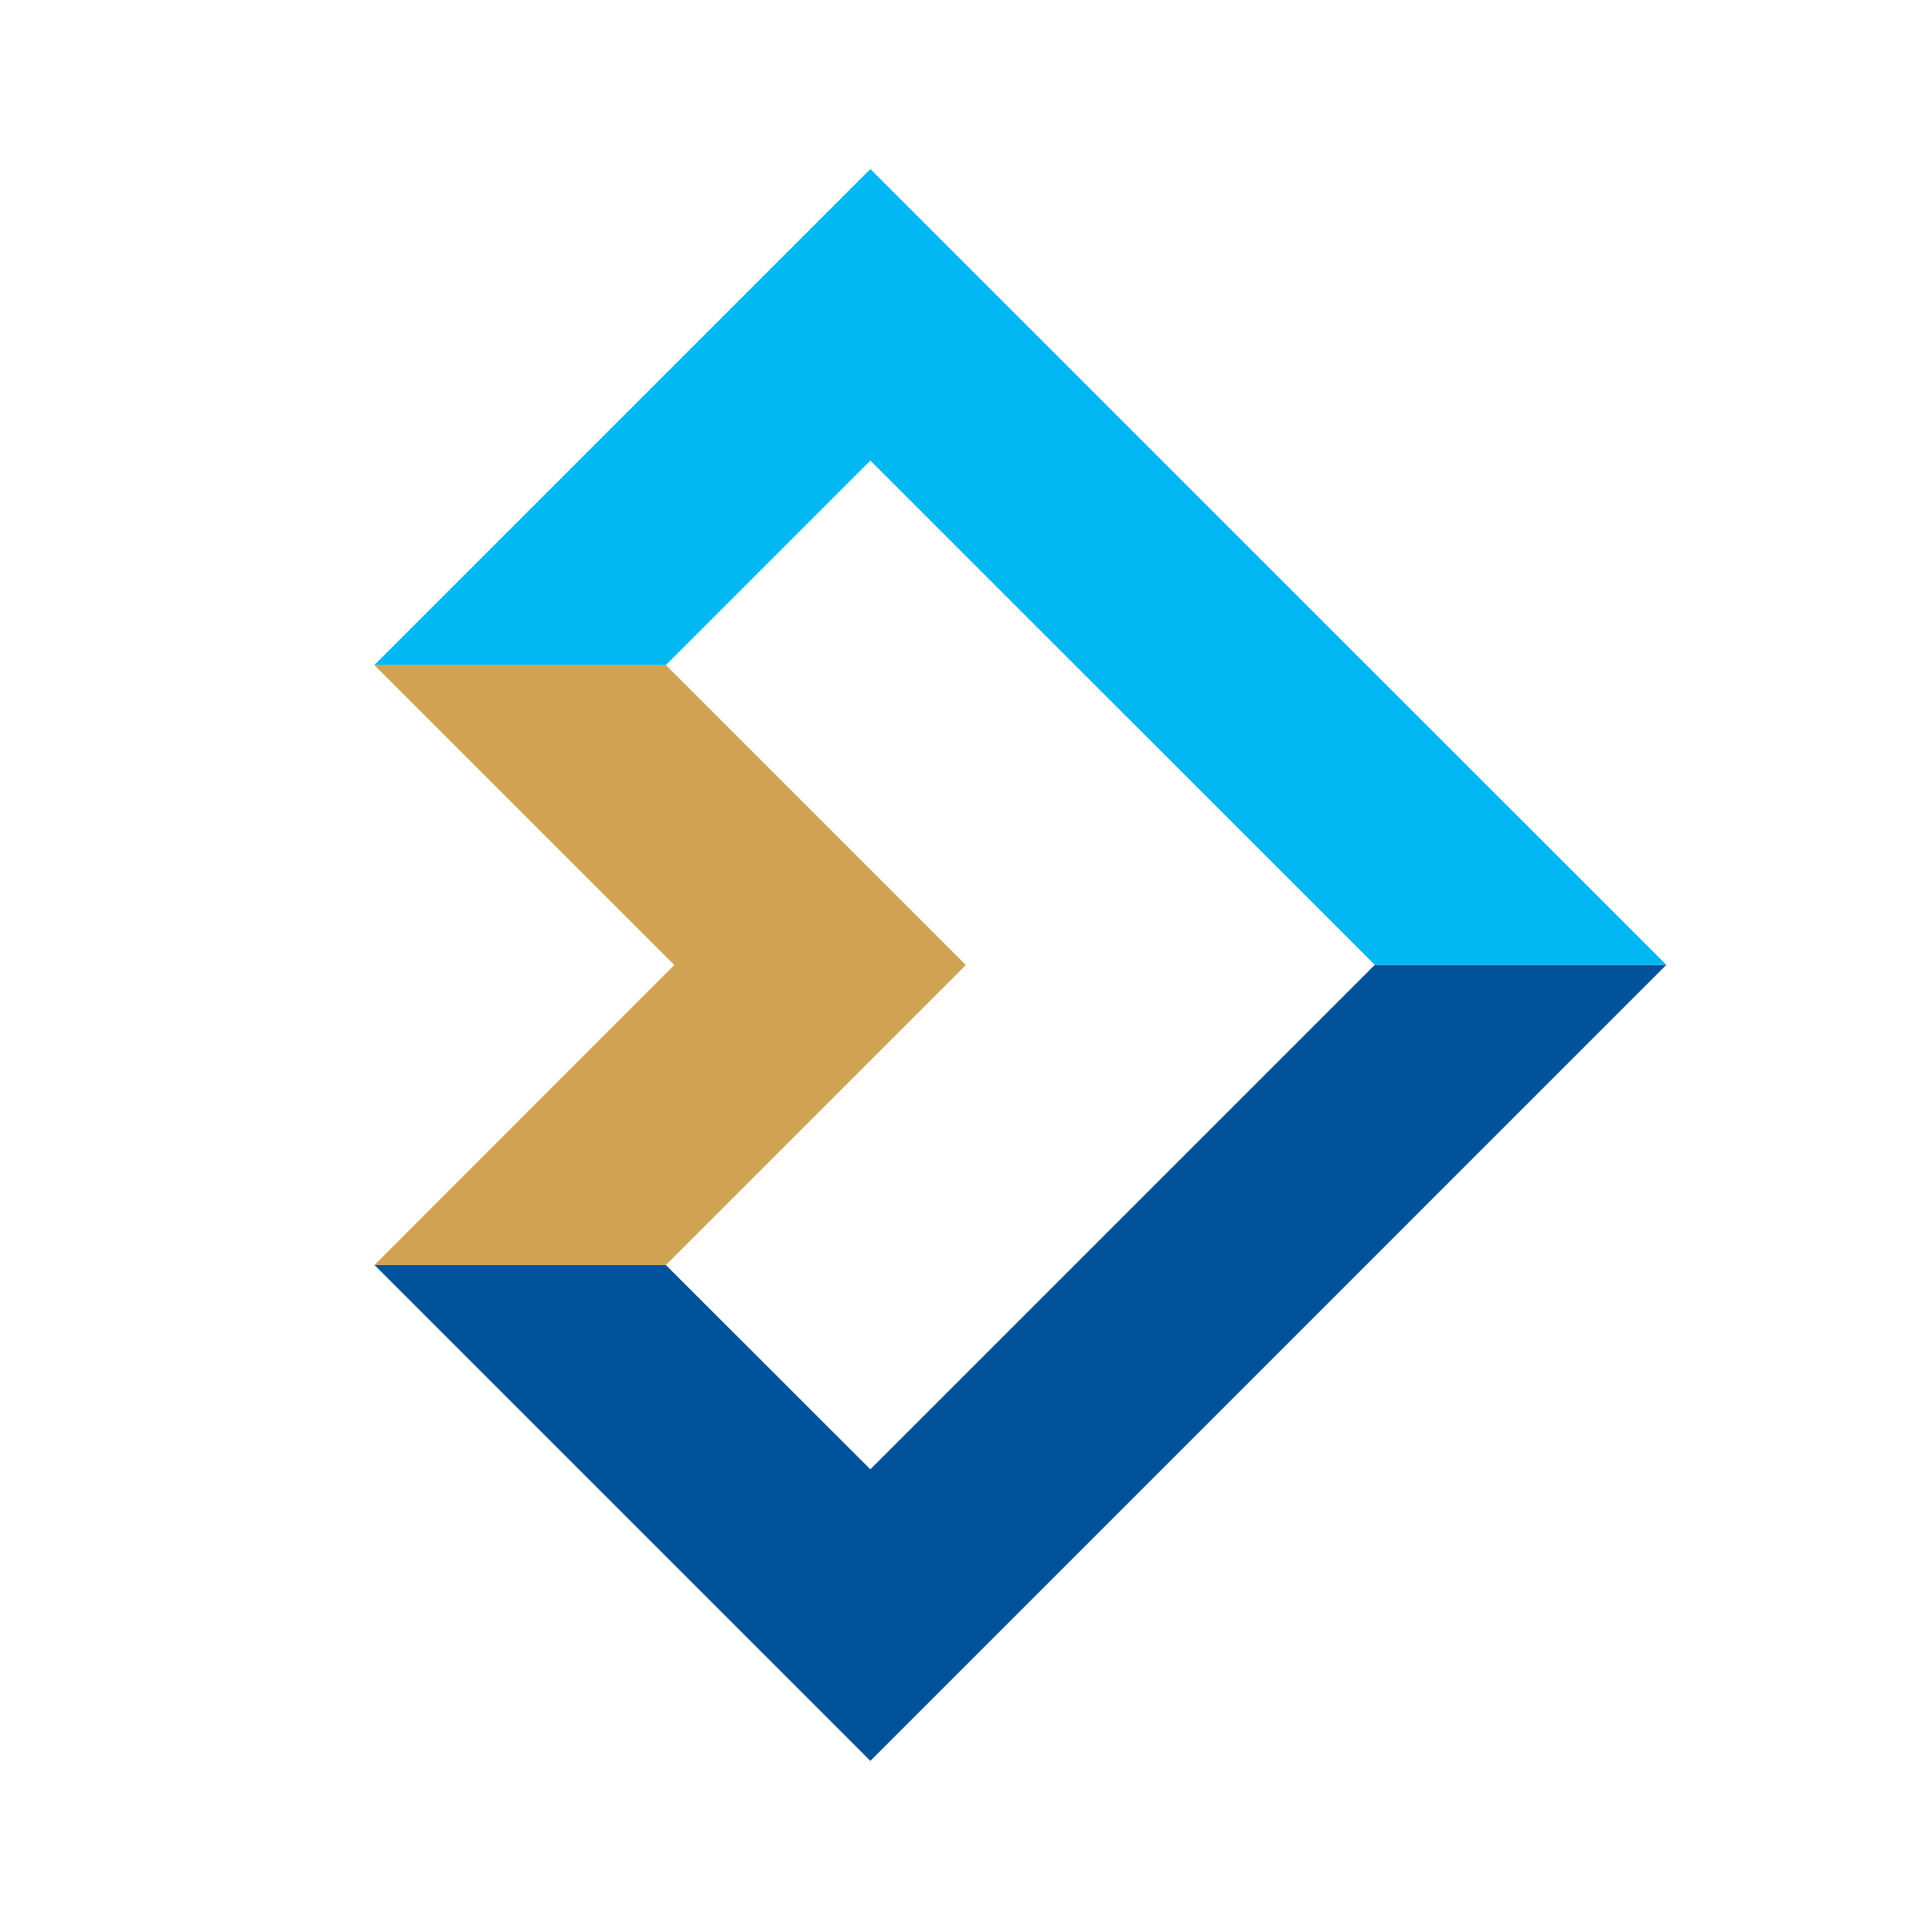 <svg xmlns="http://www.w3.org/2000/svg" width="160" height="160" fill="none"><path fill="#00539B" d="m138 79.907-65.92 65.921-41.066-41.066h24.131l16.934 16.921 41.776-41.776z"/><path fill="#CFA352" d="m79.987 79.92-24.842 24.842H31.014l24.828-24.841L31 55.079h24.145l24.828 24.828z"/><path fill="#00B7F1" d="M138 79.907h-24.145L72.079 38.145 55.145 55.079H31L72.08 14z"/></svg>